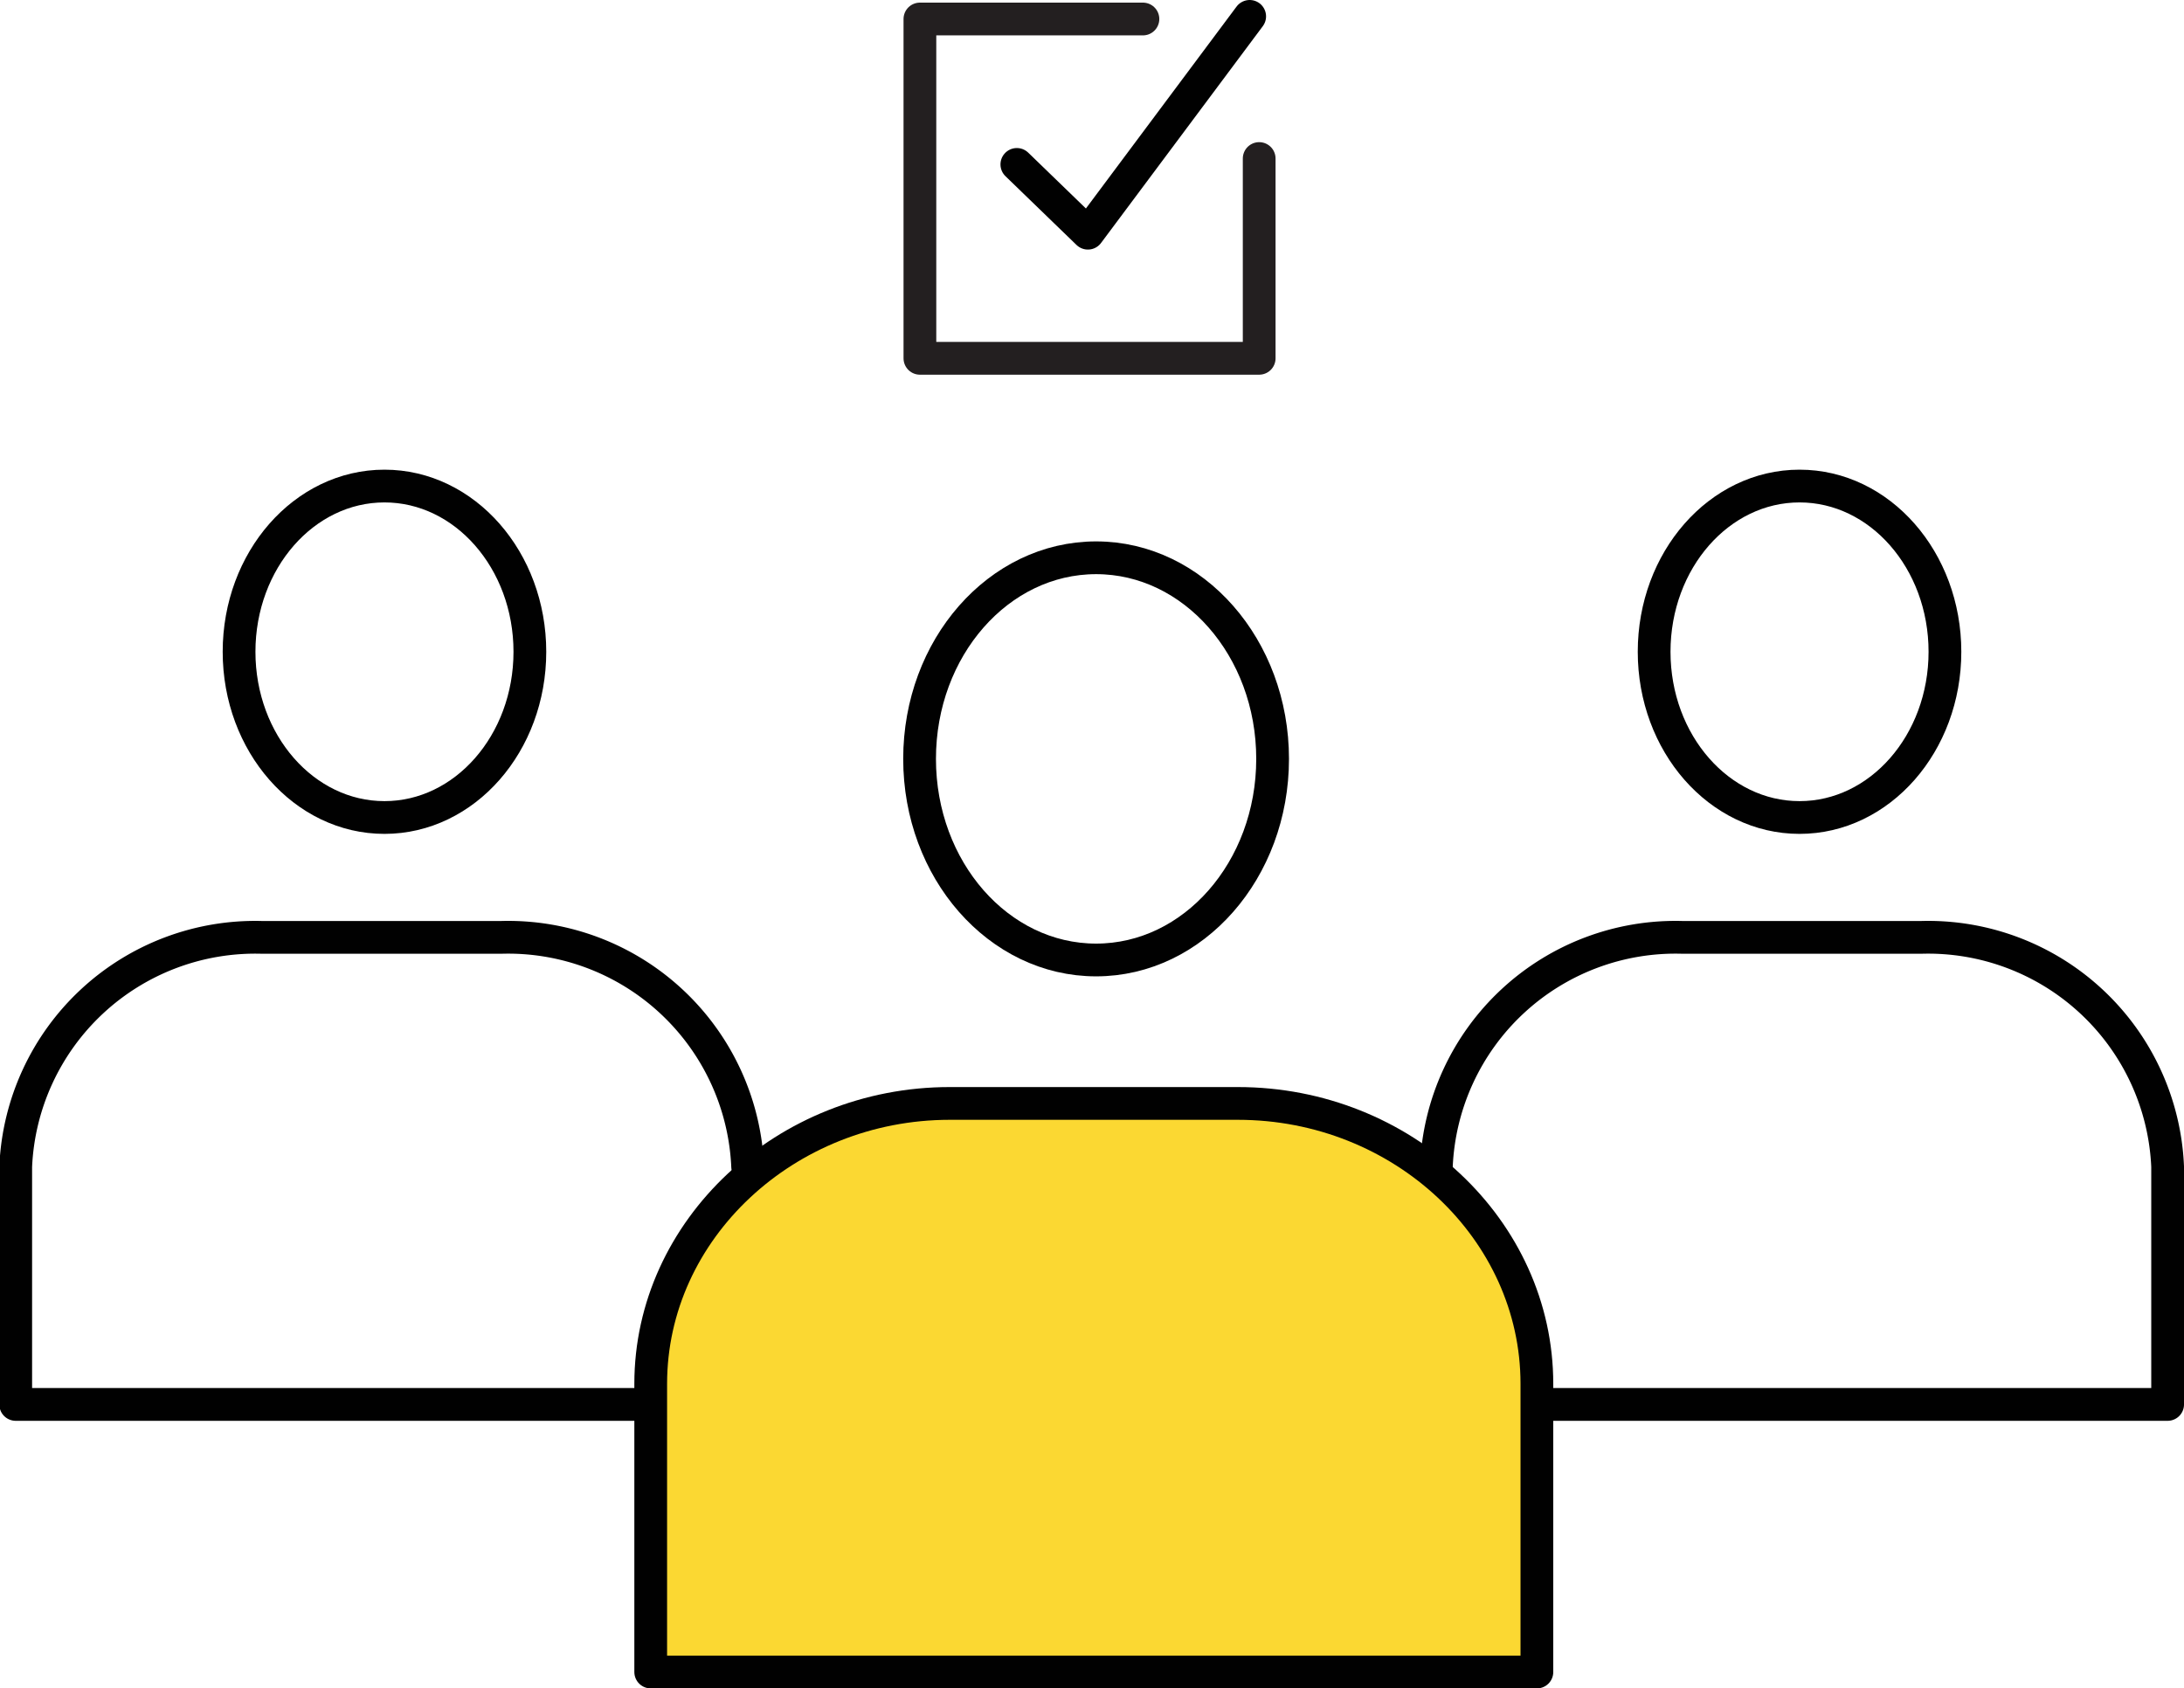 <svg xmlns="http://www.w3.org/2000/svg" width="66.69" height="51.55" viewBox="0 0 66.69 51.55"><defs><style>.cls-1,.cls-2{fill:none;}.cls-1{stroke:#231f20;}.cls-1,.cls-2,.cls-3{stroke-linecap:round;stroke-linejoin:round;}.cls-2,.cls-3{stroke:#010101;}.cls-3{fill:#fbd832;}</style></defs><g id="Layer_2" data-name="Layer 2"><g id="Layer_1-2" data-name="Layer 1"><polyline class="cls-1" points="38.45 4.84 38.45 10.94 28.09 10.94 28.09 0.58 34.9 0.58"/><polyline class="cls-2" points="31.05 5.02 33.22 7.12 38.16 0.5"/><path class="cls-2" d="M22.83,35.62a7.32,7.32,0,0,0-7.53-7H8a7.32,7.32,0,0,0-7.52,7v7.26H19.83"/><ellipse class="cls-2" cx="11.74" cy="19.9" rx="4.44" ry="5.06"/><path class="cls-2" d="M43.86,35.62a7.31,7.31,0,0,1,7.52-7h7.28a7.32,7.32,0,0,1,7.53,7v7.26H46.93"/><ellipse class="cls-2" cx="54.95" cy="19.9" rx="4.44" ry="5.06"/><path class="cls-3" d="M46.93,51.05v-8.8c0-4.71-4.11-8.56-9.13-8.56H29c-5,0-9.13,3.85-9.13,8.56v8.8Z"/><ellipse class="cls-2" cx="33.47" cy="23.17" rx="5.39" ry="6.14"/></g></g></svg>